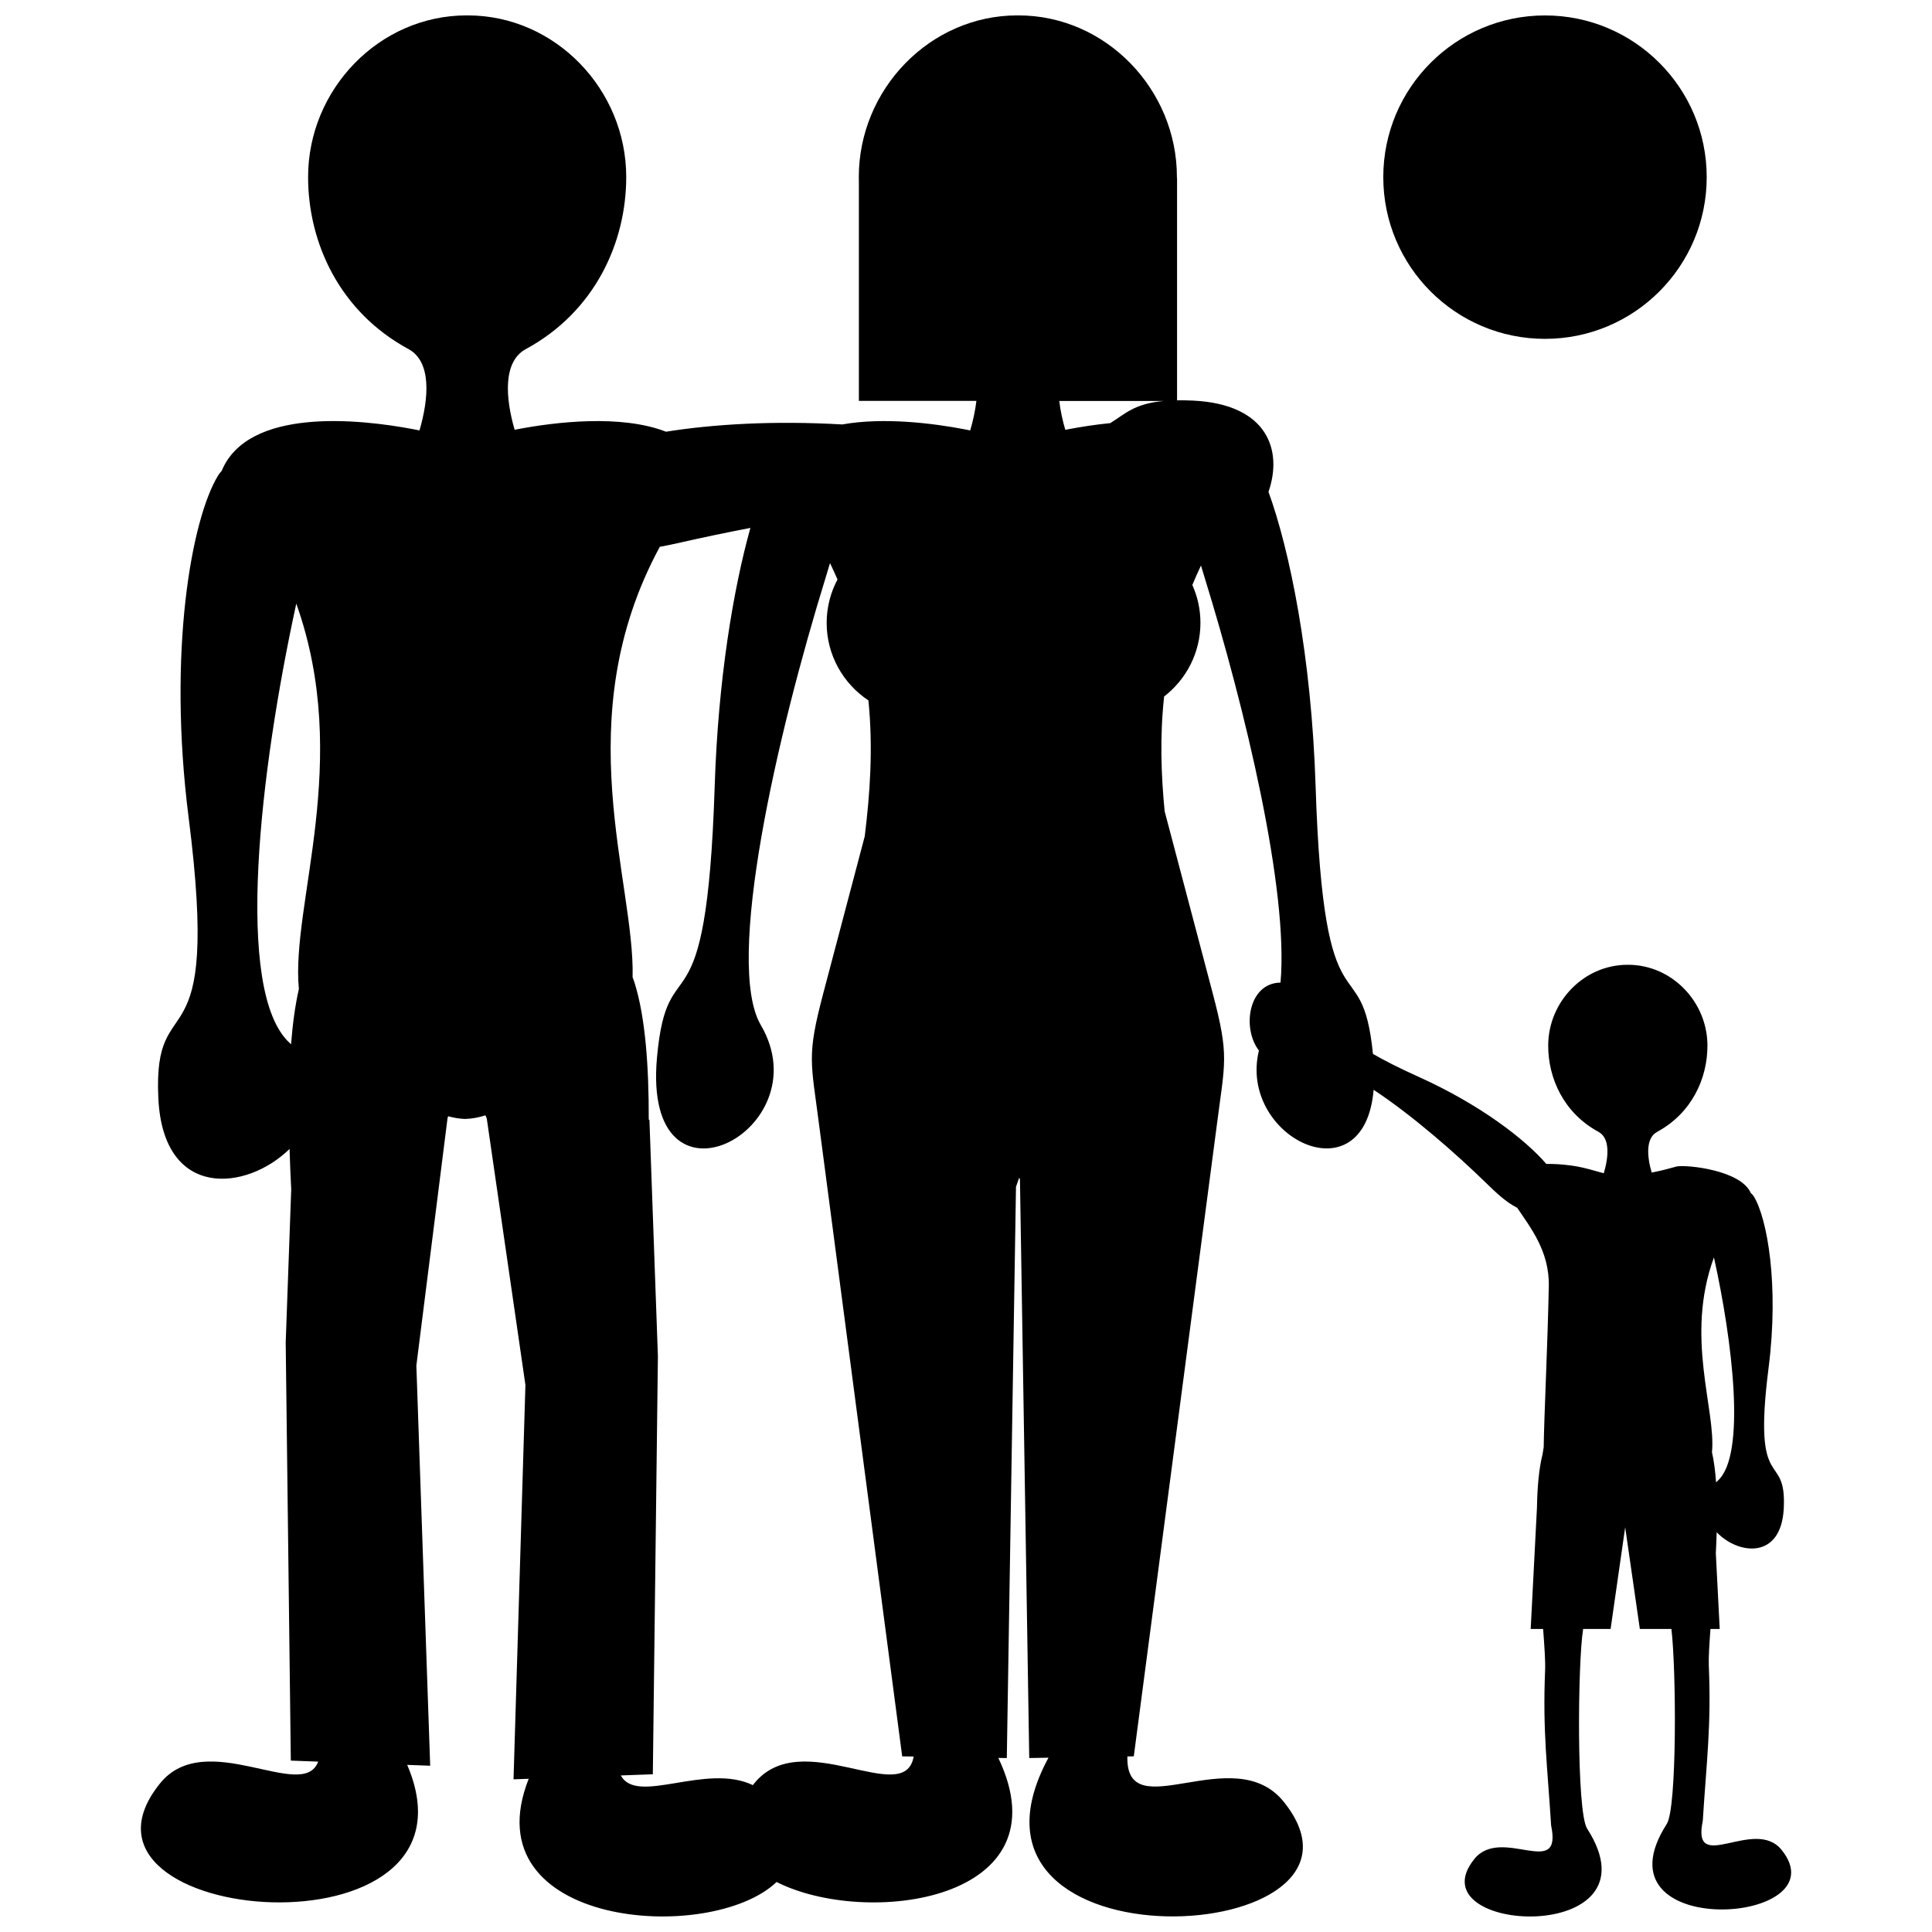 <?xml version="1.0" encoding="UTF-8"?>
<!-- The Best Svg Icon site in the world: iconSvg.co, Visit us! https://iconsvg.co -->
<svg width="800px" height="800px" version="1.1" viewBox="144 144 512 512" xmlns="http://www.w3.org/2000/svg">
 <defs>
  <clipPath id="a">
   <path d="m181 148.09h438v503.81h-438z"/>
  </clipPath>
 </defs>
 <g clip-path="url(#a)">
  <path d="m267.33 440.54c-1.473-0.055-2.93-0.27-4.547-0.719l-0.172 0.441-8.27 65.625 3.664 106.05-6.09-0.227c22.473 52.641-95.949 42.828-65.555 4.973 12.133-15.121 37.93 5.098 41.957-5.832l-7.246-0.27-1.355-110.8 1.461-40.594c-0.184-3.57-0.336-7.152-0.441-10.699-11.465 11.215-33.453 13.453-34.77-13.375-1.535-31.367 16.762-5.926 8.039-74.34-5.633-44.145 0.762-79.305 7.816-90.789 0.258-0.418 0.57-0.801 0.918-1.172 6.961-16.871 36.324-13.824 50.902-11.047l1.527 0.305c2.473-8.438 3.273-18.207-2.914-21.559-18.312-9.91-26.605-28.23-26.605-45.602 0-23.195 18.809-42.828 42.012-42.828h0.285c23.199 0 42.012 19.637 42.012 42.828 0 17.367-8.297 35.688-26.605 45.602-6.141 3.324-5.41 12.984-2.969 21.383l0.656-0.125c10.16-1.938 27.512-4.008 39.453 0.641 12.574-2.004 28.57-2.969 46.711-1.926 11.016-1.965 24.094-0.297 32.375 1.281l1.535 0.305c0.746-2.566 1.344-5.242 1.641-7.828h-31.141v-57.699l-0.02-1.633c0-23.195 18.809-42.828 42.012-42.828h0.285c23.199 0 42.004 19.637 42.004 42.828v0.305l0.039 0.027v58.844c1.289-0.012 2.703 0.008 4.258 0.078 19.809 0.973 23.77 13.223 19.973 24.18 5.625 15.516 11.379 43.473 12.484 77.992 2.184 68.184 12.246 41.328 15.195 70.961 2.981 1.73 6.902 3.731 12.133 6.09 16.422 7.406 28.27 16.633 33.816 23.074 3.539-0.066 6.891 0.438 8.113 0.656 2.055 0.363 4.68 1.125 7.109 1.812 1.281-4.266 1.738-9.281-1.402-10.98-9.172-4.965-13.324-14.137-13.324-22.828 0-11.609 9.414-21.441 21.031-21.441l0.074 0.008 0.066-0.008c11.617 0 21.031 9.832 21.031 21.441 0 8.695-4.152 17.863-13.316 22.828-3.102 1.672-2.699 6.566-1.461 10.789l0.766-0.152c2.176-0.41 4.258-1.043 5.91-1.469 2.719-0.488 16.984 0.992 19.582 7.047 0.324 0.266 0.602 0.57 0.805 0.898 3.531 5.746 6.731 23.352 3.914 45.453-4.371 34.246 4.793 21.508 4.027 37.211-0.676 13.727-12.152 12.258-17.777 6.328-0.055 1.852-0.133 3.723-0.23 5.582l1.031 20.055h-2.453c-0.312 4.199-0.516 7.617-0.438 9.699 0.68 16.25-0.609 25.367-1.594 41.129-3.082 14.633 13.707-1.215 20.906 7.75 16.012 19.953-50.547 24.352-30.441-6.922 2.719-4.227 2.519-40.898 1.215-51.656h-8.363l-3.883-26.941-3.867 26.941h-7.273c-1.453 8.773-1.785 48.496 1.051 52.906 20.098 31.266-45.926 28.039-29.91 8.086 7.199-8.965 23.457 5.719 20.371-8.914-0.977-15.762-2.269-24.879-1.594-41.137 0.094-2.289-0.164-6.168-0.527-10.941h-3.293l1.66-32.133c0.094-5.394 0.516-10.332 1.48-14.156l0.305-1.898c0.113-8.371 1.031-26.605 1.355-42.684 0.184-9.355-5.019-15.684-8.363-20.727-0.375-0.191-0.766-0.41-1.164-0.656-1.09-0.676-2.809-1.754-6.484-5.348-8.867-8.676-20.266-18.57-30.414-25.281-2.481 29.156-35.98 12.391-30.395-10.395-4.57-5.949-2.785-17.918 5.719-18.012 2.195-24.398-9.344-72.582-20.203-107.64l-0.871-2.891c-0.82 1.727-1.586 3.453-2.293 5.164 1.383 3.074 2.148 6.465 2.148 10.035v0.008c0 7.914-3.781 14.988-9.625 19.504-1.164 10.656-0.793 20.871 0.141 30.418l12.707 48.113c4.484 16.992 3.281 18.082 1.059 35.504l-21.945 166.83-1.699 0.027c-0.496 19.199 28.184-4.496 41.449 12.031 31.207 38.875-93.496 45.949-62.359-11.695l-5.098 0.086-2.461-153.3-0.191-0.516-0.859 2.441-2.434 151.38-2.246-0.031c18.102 37.977-34.914 44.965-58.766 32.879-17.5 16.742-81.25 12.055-65.691-27.352l-4.019 0.145 3.152-104.5-10.242-70.613-0.336-0.852c-1.93 0.613-3.609 0.891-5.316 0.953zm286.11-292.45c23.668 0 42.855 19.188 42.855 42.855s-19.188 42.855-42.855 42.855-42.855-19.188-42.855-42.855 19.188-42.855 42.855-42.855zm44.773 329.14c-7.75 21.105 0.582 40.363-0.523 51.617 0.527 2.332 0.879 5.043 1.086 7.992l0.469-0.449c7.59-6.875 3.848-37.129-1.031-59.16zm-279.37-188.3c-24.688 45.625-6.551 88.621-7.199 114.06 0.199 0.488 0.375 1 0.547 1.539 2.836 9.066 3.769 22.051 3.734 36.191l0.18 0.066 2.246 62.613-1.344 110.8-8.477 0.312c4.266 7.992 22.504-3.418 35 2.57l0.289-0.391c12.59-15.684 39.867 6.644 42.312-7.188l-3.043-0.047-21.949-166.83c-2.227-17.422-3.426-18.512 1.066-35.504l10.957-41.48c1.375-11.086 2.262-23.234 0.977-36.02-6.656-4.422-11.066-11.988-11.066-20.535v-0.008c0-4.144 1.043-8.066 2.871-11.504-0.629-1.441-1.281-2.891-1.984-4.344l-1.066 3.539c-12.973 41.863-26.91 102.45-17.27 118.89 16.355 27.895-31.523 52.781-27.516 8.59 2.828-31.172 13.086-3 15.293-71.906 0.906-28.305 4.934-52.191 9.461-68.438-6.379 1.223-12.59 2.527-18.465 3.859-2.102 0.484-3.941 0.859-5.559 1.156zm133.65-38.672h-27.773c0.289 2.527 0.859 5.144 1.594 7.648l0.656-0.125c3.18-0.609 7.055-1.23 11.258-1.652 4.019-2.473 6.348-5.184 14.27-5.871zm-231.36 170.48c0.422-5.383 1.086-10.348 2.074-14.656-2.168-22.309 14.184-60.352-0.688-102.12-9.559 43.84-16.66 102.95-1.691 116.49z" fill-rule="evenodd"/>
 </g>
</svg>